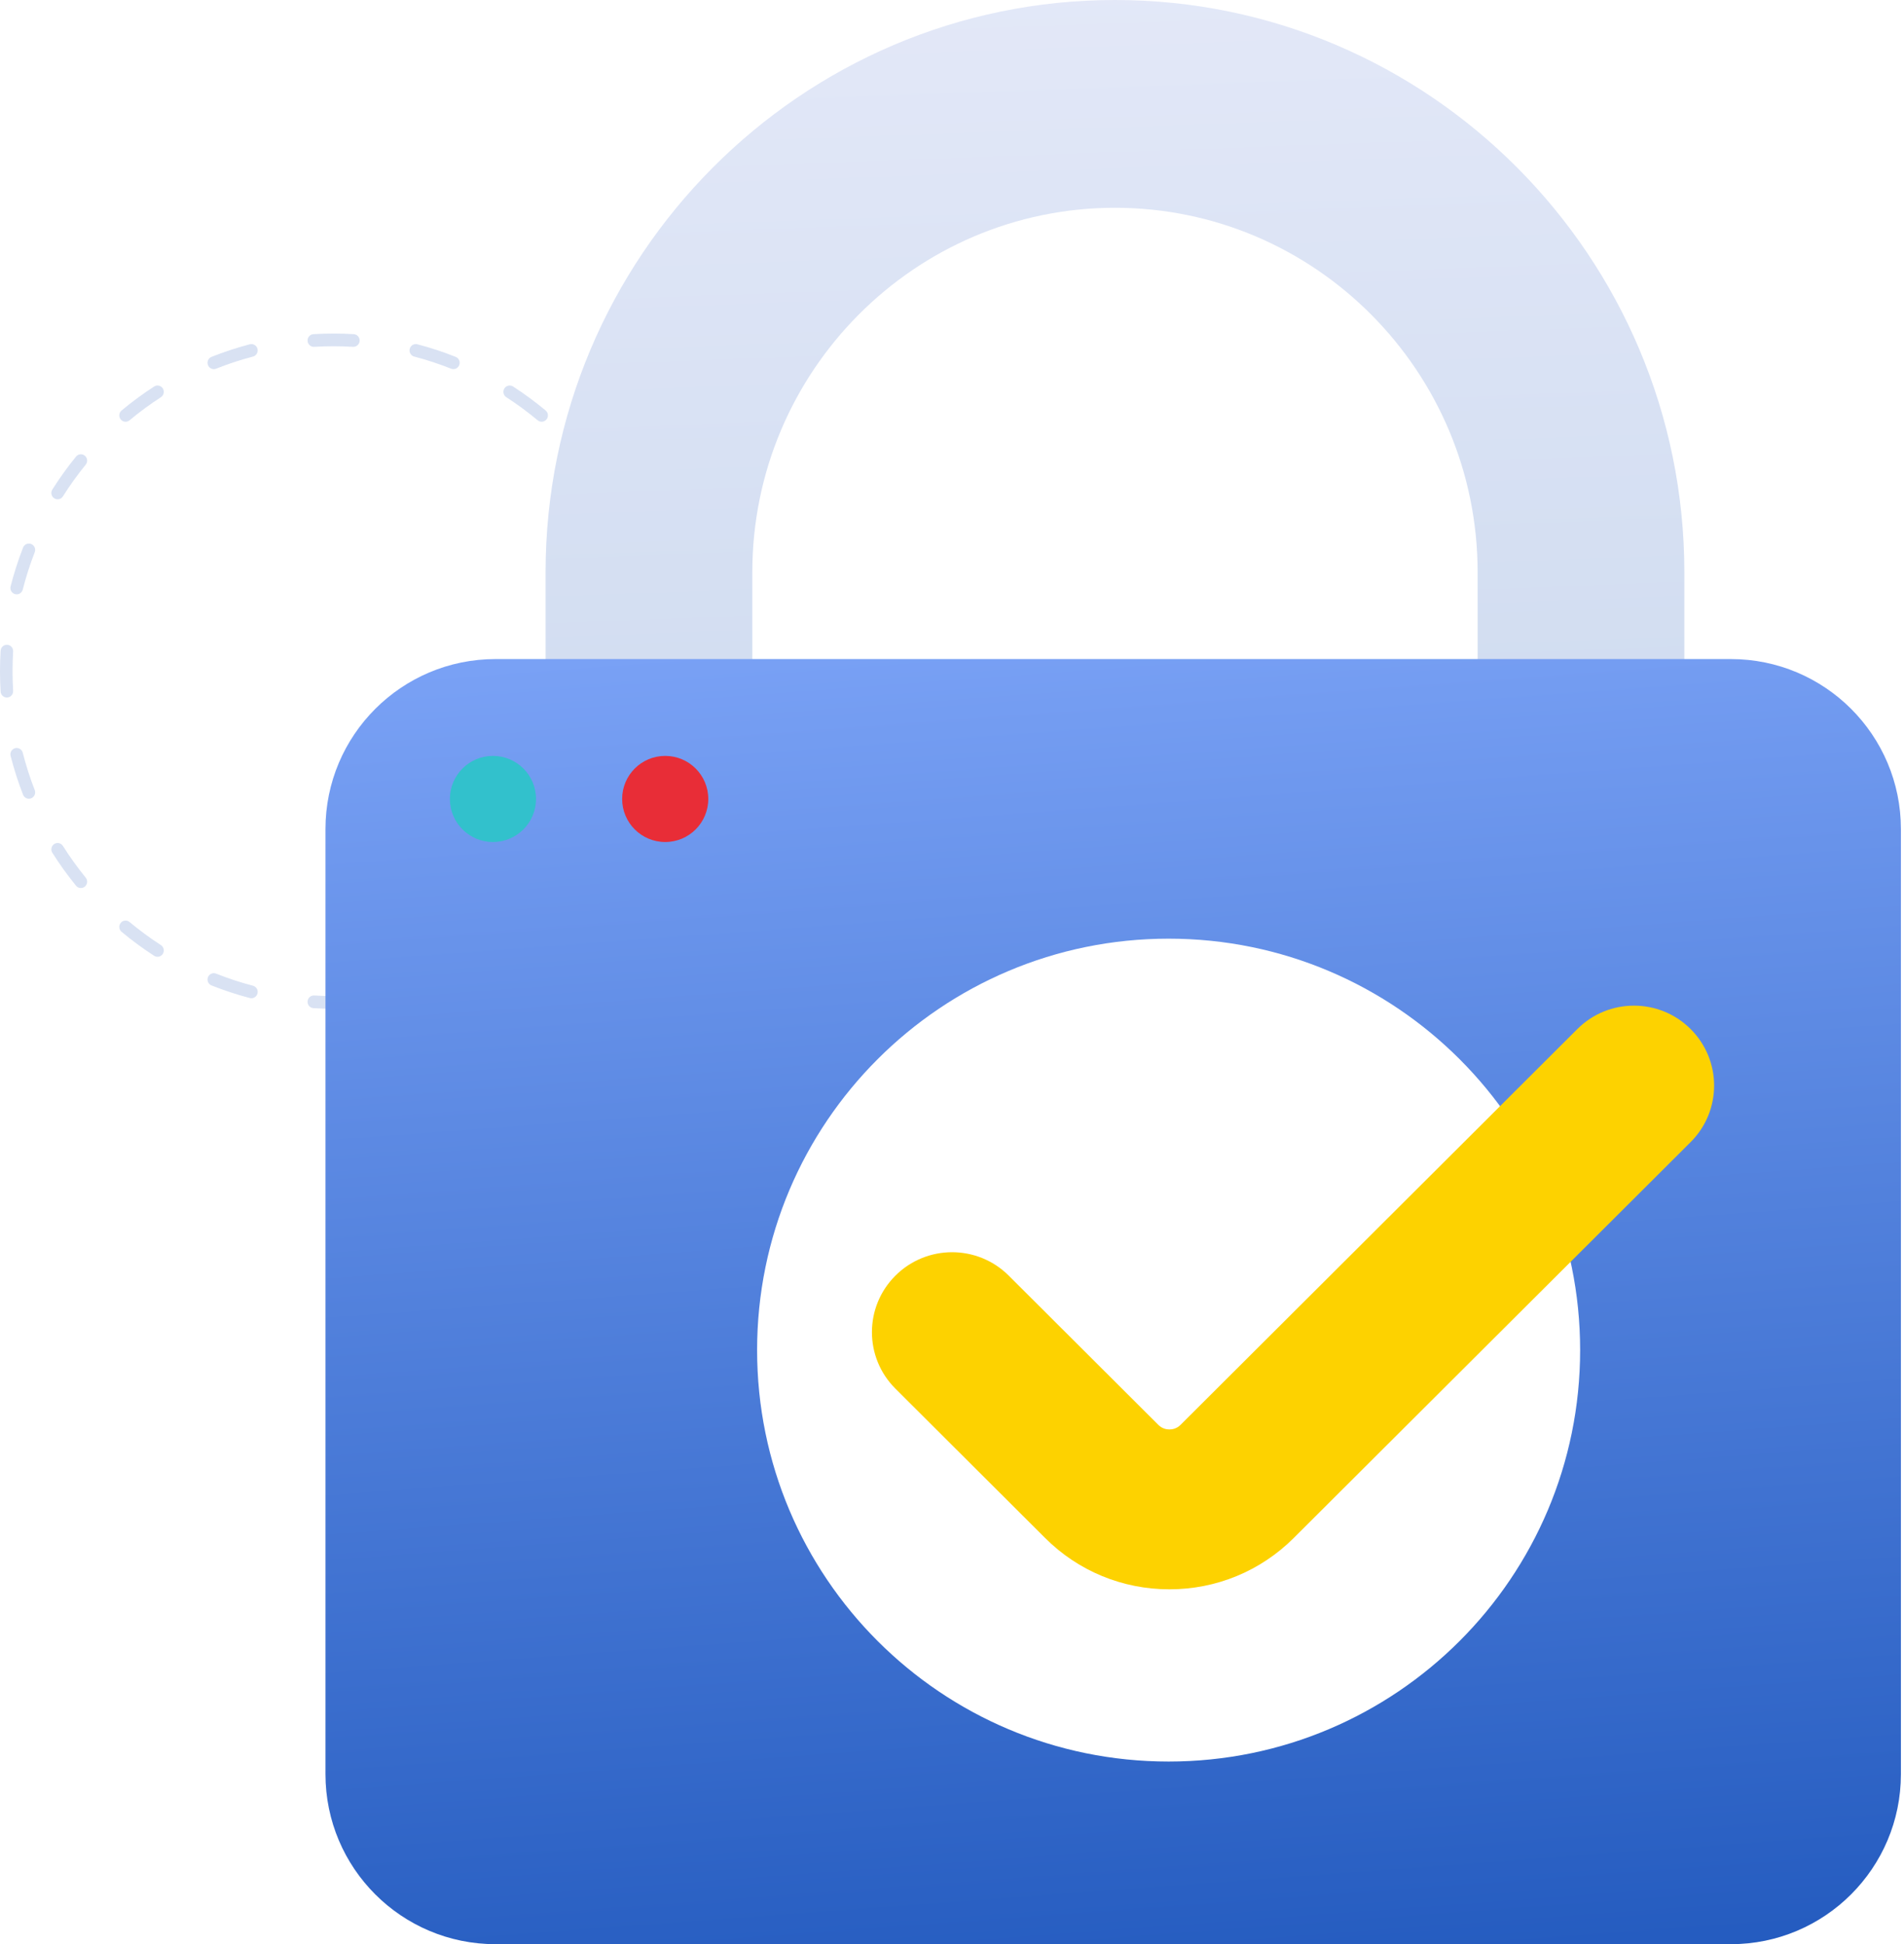 <svg width="234" height="239" viewBox="0 0 234 239" fill="none" xmlns="http://www.w3.org/2000/svg">
<path opacity="0.5" fill-rule="evenodd" clip-rule="evenodd" d="M38.523 41.075C39.343 41.025 40.169 41 41 41C41.831 41 42.657 41.025 43.477 41.075C43.902 41.1 44.226 41.47 44.201 41.9C44.175 42.331 43.81 42.659 43.385 42.633C42.596 42.585 41.801 42.561 41 42.561C40.199 42.561 39.404 42.585 38.615 42.633C38.19 42.659 37.825 42.331 37.799 41.9C37.774 41.47 38.098 41.1 38.523 41.075ZM31.645 42.88C31.752 43.297 31.504 43.723 31.091 43.831C29.542 44.236 28.029 44.735 26.559 45.321C26.163 45.478 25.715 45.281 25.559 44.88C25.403 44.479 25.598 44.026 25.994 43.868C27.522 43.259 29.094 42.741 30.705 42.319C31.118 42.211 31.538 42.462 31.645 42.88ZM50.355 42.88C50.462 42.462 50.882 42.211 51.295 42.319C52.906 42.741 54.478 43.259 56.006 43.868C56.402 44.026 56.597 44.479 56.441 44.88C56.285 45.281 55.837 45.478 55.441 45.321C53.971 44.735 52.458 44.236 50.908 43.831C50.496 43.723 50.248 43.297 50.355 42.88ZM61.99 47.747C62.22 47.384 62.697 47.278 63.056 47.51C64.45 48.412 65.786 49.398 67.059 50.459C67.387 50.733 67.434 51.225 67.163 51.558C66.892 51.891 66.406 51.938 66.078 51.664C64.853 50.642 63.566 49.694 62.225 48.825C61.866 48.593 61.761 48.111 61.99 47.747ZM20.01 47.747C20.239 48.111 20.134 48.593 19.775 48.825C18.433 49.694 17.147 50.642 15.922 51.664C15.594 51.938 15.108 51.891 14.837 51.558C14.566 51.225 14.613 50.733 14.941 50.459C16.214 49.398 17.55 48.412 18.945 47.51C19.303 47.278 19.78 47.384 20.01 47.747ZM71.569 56.018C71.898 55.743 72.384 55.791 72.655 56.124C73.704 57.411 74.677 58.764 75.568 60.175C75.798 60.539 75.693 61.021 75.334 61.254C74.975 61.486 74.498 61.38 74.269 61.016C73.411 59.658 72.474 58.356 71.465 57.117C71.194 56.784 71.241 56.292 71.569 56.018ZM10.431 56.018C10.759 56.292 10.806 56.784 10.535 57.117C9.526 58.356 8.589 59.658 7.731 61.016C7.502 61.38 7.025 61.486 6.666 61.254C6.307 61.021 6.202 60.539 6.432 60.175C7.323 58.764 8.296 57.411 9.345 56.124C9.616 55.791 10.102 55.743 10.431 56.018ZM3.833 66.871C4.23 67.028 4.424 67.482 4.268 67.883C3.69 69.371 3.197 70.902 2.797 72.471C2.69 72.888 2.269 73.139 1.857 73.031C1.445 72.923 1.197 72.497 1.303 72.08C1.72 70.449 2.232 68.858 2.833 67.311C2.989 66.91 3.437 66.713 3.833 66.871ZM78.167 66.871C78.563 66.713 79.011 66.91 79.167 67.311C79.768 68.858 80.28 70.449 80.697 72.08C80.803 72.497 80.555 72.923 80.143 73.031C79.731 73.139 79.31 72.888 79.203 72.471C78.802 70.902 78.31 69.371 77.731 67.883C77.576 67.482 77.77 67.028 78.167 66.871ZM0.889 79.26C1.314 79.286 1.639 79.656 1.613 80.086C1.566 80.884 1.542 81.689 1.542 82.5C1.542 83.311 1.566 84.116 1.613 84.914C1.639 85.344 1.314 85.714 0.889 85.74C0.464 85.765 0.099 85.437 0.074 85.007C0.025 84.177 0 83.342 0 82.5C0 81.658 0.025 80.823 0.074 79.993C0.099 79.563 0.464 79.235 0.889 79.26ZM81.111 79.26C81.536 79.235 81.901 79.563 81.926 79.993C81.975 80.823 82 81.658 82 82.5C82 83.342 81.975 84.177 81.926 85.007C81.901 85.437 81.536 85.765 81.111 85.74C80.686 85.714 80.361 85.344 80.387 84.914C80.434 84.116 80.458 83.311 80.458 82.5C80.458 81.689 80.434 80.884 80.387 80.086C80.361 79.656 80.686 79.286 81.111 79.26ZM1.857 91.969C2.269 91.861 2.69 92.112 2.797 92.529C3.197 94.098 3.69 95.629 4.268 97.117C4.424 97.518 4.23 97.972 3.833 98.129C3.437 98.287 2.989 98.09 2.833 97.689C2.232 96.142 1.72 94.551 1.303 92.92C1.197 92.503 1.445 92.077 1.857 91.969ZM80.143 91.969C80.555 92.077 80.803 92.503 80.697 92.92C80.28 94.551 79.768 96.142 79.167 97.689C79.011 98.09 78.563 98.287 78.167 98.129C77.77 97.972 77.576 97.518 77.731 97.117C78.31 95.629 78.802 94.098 79.203 92.529C79.31 92.112 79.731 91.861 80.143 91.969ZM75.334 103.746C75.693 103.979 75.798 104.461 75.568 104.825C74.677 106.236 73.704 107.589 72.655 108.876C72.384 109.209 71.898 109.257 71.569 108.982C71.241 108.708 71.194 108.216 71.465 107.884C72.474 106.644 73.411 105.342 74.269 103.984C74.498 103.62 74.975 103.514 75.334 103.746ZM6.666 103.746C7.025 103.514 7.502 103.62 7.731 103.984C8.589 105.342 9.526 106.644 10.535 107.884C10.806 108.216 10.759 108.708 10.431 108.982C10.102 109.257 9.616 109.209 9.345 108.876C8.296 107.589 7.323 106.236 6.432 104.825C6.202 104.461 6.307 103.979 6.666 103.746ZM67.163 113.442C67.434 113.775 67.387 114.267 67.059 114.541C65.786 115.602 64.45 116.588 63.056 117.49C62.697 117.722 62.22 117.616 61.99 117.253C61.761 116.889 61.866 116.407 62.225 116.174C63.566 115.306 64.853 114.358 66.078 113.336C66.406 113.062 66.892 113.11 67.163 113.442ZM14.837 113.442C15.108 113.11 15.594 113.062 15.922 113.336C17.147 114.358 18.433 115.306 19.775 116.174C20.134 116.407 20.239 116.889 20.01 117.253C19.78 117.616 19.303 117.722 18.945 117.49C17.55 116.588 16.214 115.602 14.941 114.541C14.613 114.267 14.566 113.775 14.837 113.442ZM25.559 120.12C25.715 119.719 26.163 119.522 26.559 119.679C28.029 120.265 29.542 120.764 31.091 121.169C31.504 121.277 31.752 121.703 31.645 122.12C31.538 122.538 31.118 122.789 30.705 122.681C29.094 122.259 27.522 121.741 25.994 121.132C25.598 120.974 25.403 120.521 25.559 120.12ZM56.441 120.12C56.597 120.521 56.402 120.974 56.006 121.132C54.478 121.741 52.906 122.259 51.295 122.681C50.882 122.789 50.462 122.538 50.355 122.12C50.248 121.703 50.496 121.277 50.908 121.169C52.458 120.764 53.971 120.265 55.441 119.679C55.837 119.522 56.285 119.719 56.441 120.12ZM37.799 123.1C37.825 122.669 38.19 122.341 38.615 122.367C39.404 122.415 40.199 122.439 41 122.439C41.801 122.439 42.596 122.415 43.385 122.367C43.81 122.341 44.175 122.669 44.201 123.1C44.226 123.53 43.902 123.9 43.477 123.925C42.657 123.975 41.831 124 41 124C40.169 124 39.343 123.975 38.523 123.925C38.098 123.9 37.774 123.53 37.799 123.1Z" fill="#809FD7" fill-opacity="0.6"/>
<path d="M207.015 81.155H181.6V70.35C181.6 45.644 161.604 25.541 137.028 25.541C112.453 25.541 92.457 45.644 92.457 70.35V81.155H67.052V70.35C67.052 31.561 98.446 0 137.028 0C175.611 0 207.005 31.561 207.005 70.35V81.155H207.015Z" fill="url(#paint0_linear)"/>
<path d="M212.72 238.984H60.9C49.35 238.984 40 229.622 40 218.084V101.914C40 90.376 49.35 81.014 60.9 81.014H212.72C224.258 81.014 233.62 90.364 233.62 101.914V218.084C233.62 229.622 224.258 238.984 212.72 238.984Z" fill="url(#paint1_linear)"/>
<g filter="url(#filter0_d)">
<path d="M137.622 210.533C165.553 210.533 188.197 187.89 188.197 159.958C188.197 132.027 165.553 109.383 137.622 109.383C109.69 109.383 87.047 132.027 87.047 159.958C87.047 187.89 109.69 210.533 137.622 210.533Z" fill="white"/>
</g>
<g filter="url(#filter1_d)">
<path d="M137.722 189.362C131.95 189.362 126.511 187.121 122.434 183.043L104.046 164.698C100.198 160.859 100.198 154.644 104.046 150.804C107.895 146.965 114.124 146.965 117.972 150.804L136.36 169.149C136.828 169.616 137.358 169.71 137.722 169.71C138.086 169.71 138.617 169.616 139.085 169.149L187.851 120.496C191.699 116.656 197.929 116.656 201.777 120.496C205.625 124.335 205.625 130.55 201.777 134.389L153.01 183.043C148.923 187.121 143.494 189.362 137.722 189.362Z" fill="#FDD200"/>
</g>
<circle cx="60.583" cy="98.21" r="5.293" fill="#32C1CC"/>
<circle cx="81.754" cy="98.21" r="5.293" fill="#E82D37"/>
<defs>
<filter id="filter0_d" x="82.047" y="104.383" width="123.15" height="123.15" filterUnits="userSpaceOnUse" color-interpolation-filters="sRGB">
<feFlood flood-opacity="0" result="BackgroundImageFix"/>
<feColorMatrix in="SourceAlpha" type="matrix" values="0 0 0 0 0 0 0 0 0 0 0 0 0 0 0 0 0 0 127 0"/>
<feOffset dx="6" dy="6"/>
<feGaussianBlur stdDeviation="5.5"/>
<feColorMatrix type="matrix" values="0 0 0 0 0.062 0 0 0 0 0.183 0 0 0 0 0.329 0 0 0 0.6 0"/>
<feBlend mode="normal" in2="BackgroundImageFix" result="effect1_dropShadow"/>
<feBlend mode="normal" in="SourceGraphic" in2="effect1_dropShadow" result="shape"/>
</filter>
<filter id="filter1_d" x="96.16" y="112.616" width="125.502" height="93.746" filterUnits="userSpaceOnUse" color-interpolation-filters="sRGB">
<feFlood flood-opacity="0" result="BackgroundImageFix"/>
<feColorMatrix in="SourceAlpha" type="matrix" values="0 0 0 0 0 0 0 0 0 0 0 0 0 0 0 0 0 0 127 0"/>
<feOffset dx="6" dy="6"/>
<feGaussianBlur stdDeviation="5.5"/>
<feColorMatrix type="matrix" values="0 0 0 0 0.314 0 0 0 0 0.553 0 0 0 0 0.839 0 0 0 0.6 0"/>
<feBlend mode="normal" in2="BackgroundImageFix" result="effect1_dropShadow"/>
<feBlend mode="normal" in="SourceGraphic" in2="effect1_dropShadow" result="shape"/>
</filter>
<linearGradient id="paint0_linear" x1="133.727" y1="-16.791" x2="139.182" y2="133.321" gradientUnits="userSpaceOnUse">
<stop stop-color="#E6EAF9"/>
<stop offset="1" stop-color="#C8D7ED"/>
</linearGradient>
<linearGradient id="paint1_linear" x1="128.305" y1="45.212" x2="146.155" y2="286.191" gradientUnits="userSpaceOnUse">
<stop stop-color="#89AEFF"/>
<stop offset="1" stop-color="#0F4AB2"/>
</linearGradient>
</defs>
</svg>
